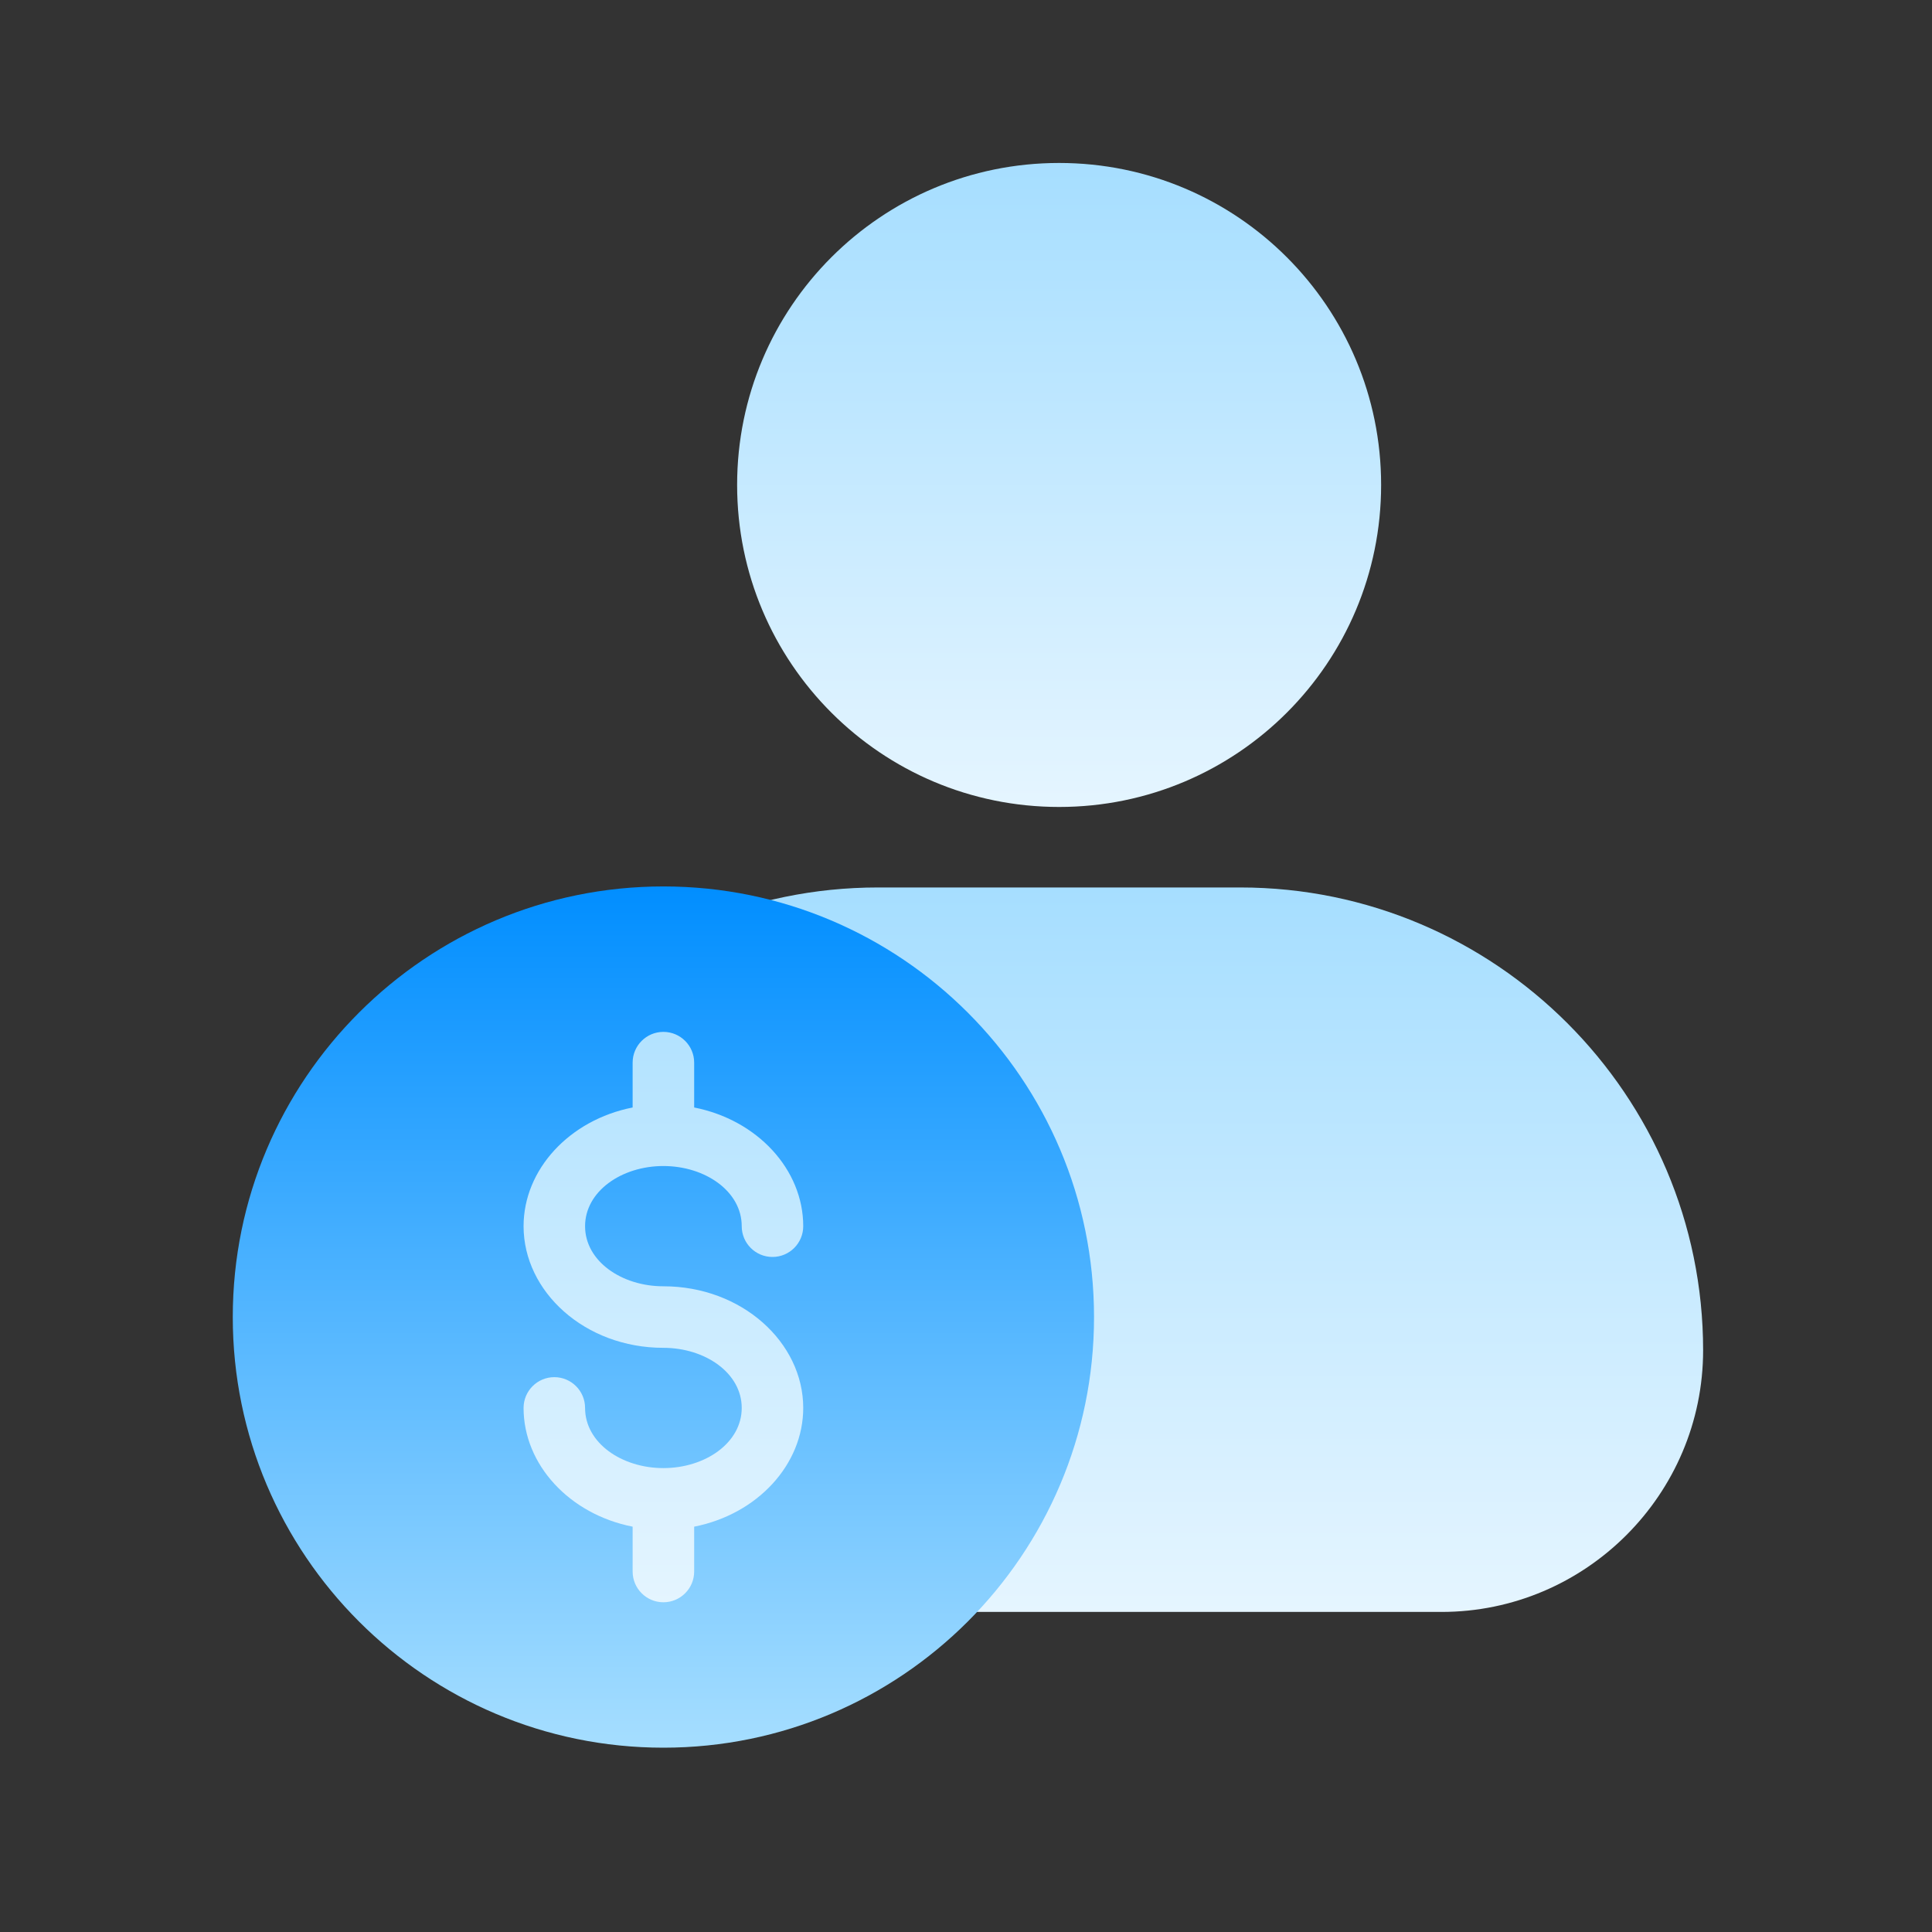 <svg width="60" height="60" viewBox="0 0 60 60" fill="none" xmlns="http://www.w3.org/2000/svg">
<rect x="0" y="0" width="60" height="60" fill="#333333" stroke="none"/>
<path d="M44.767 50.06C49.242 50.06 52.892 46.41 52.892 41.935C52.892 34.011 46.442 27.561 38.517 27.561H27.267C19.342 27.561 12.892 34.011 12.892 41.935C12.892 46.41 16.542 50.06 21.017 50.06H44.767Z" fill="url(#paint0_linear_9553_55320)"/>
<path d="M22.892 15.06C22.892 20.585 27.367 25.061 32.892 25.061C38.417 25.061 42.892 20.585 42.892 15.06C42.892 9.536 38.417 5.061 32.892 5.061C27.367 5.061 22.892 9.536 22.892 15.06Z" fill="url(#paint1_linear_9553_55320)"/>
<path fill-rule="evenodd" clip-rule="evenodd" d="M20.602 27.529C27.983 27.529 33.976 33.523 33.976 40.903C33.976 48.283 27.983 54.276 20.602 54.276C13.222 54.276 7.229 48.283 7.229 40.903C7.229 33.523 13.222 27.529 20.602 27.529ZM20.602 41.858C21.902 41.858 23.035 42.641 23.035 43.725C23.035 44.808 21.902 45.593 20.602 45.593C19.303 45.593 18.17 44.808 18.17 43.725C18.17 43.197 17.742 42.769 17.215 42.769C16.688 42.769 16.26 43.197 16.26 43.725C16.26 45.484 17.683 47.026 19.647 47.412V48.805C19.647 49.332 20.075 49.76 20.602 49.76C21.13 49.76 21.558 49.332 21.558 48.805V47.412C23.522 47.026 24.945 45.484 24.945 43.725C24.945 41.692 23.042 39.947 20.602 39.947C19.303 39.947 18.17 39.164 18.17 38.081C18.17 36.998 19.303 36.212 20.602 36.212C21.902 36.212 23.035 36.998 23.035 38.081C23.035 38.608 23.462 39.036 23.99 39.036C24.517 39.036 24.945 38.608 24.945 38.081C24.945 36.321 23.522 34.78 21.558 34.394V33.001C21.558 32.474 21.13 32.046 20.602 32.046C20.075 32.046 19.647 32.474 19.647 33.001V34.394C17.683 34.78 16.26 36.321 16.26 38.081C16.26 40.114 18.163 41.858 20.602 41.858Z" fill="url(#paint2_linear_9553_55320)"/>
<defs>
<linearGradient id="paint0_linear_9553_55320" x1="32.892" y1="27.561" x2="32.892" y2="50.06" gradientUnits="userSpaceOnUse">
<stop stop-color="#A6DEFF"/>
<stop offset="1" stop-color="#E5F5FF"/>
</linearGradient>
<linearGradient id="paint1_linear_9553_55320" x1="32.892" y1="5.061" x2="32.892" y2="25.061" gradientUnits="userSpaceOnUse">
<stop stop-color="#A6DEFF"/>
<stop offset="1" stop-color="#E5F5FF"/>
</linearGradient>
<linearGradient id="paint2_linear_9553_55320" x1="20.602" y1="27.529" x2="20.602" y2="54.276" gradientUnits="userSpaceOnUse">
<stop stop-color="#018EFF"/>
<stop offset="1" stop-color="#A6DEFF"/>
</linearGradient>
</defs>
</svg>
